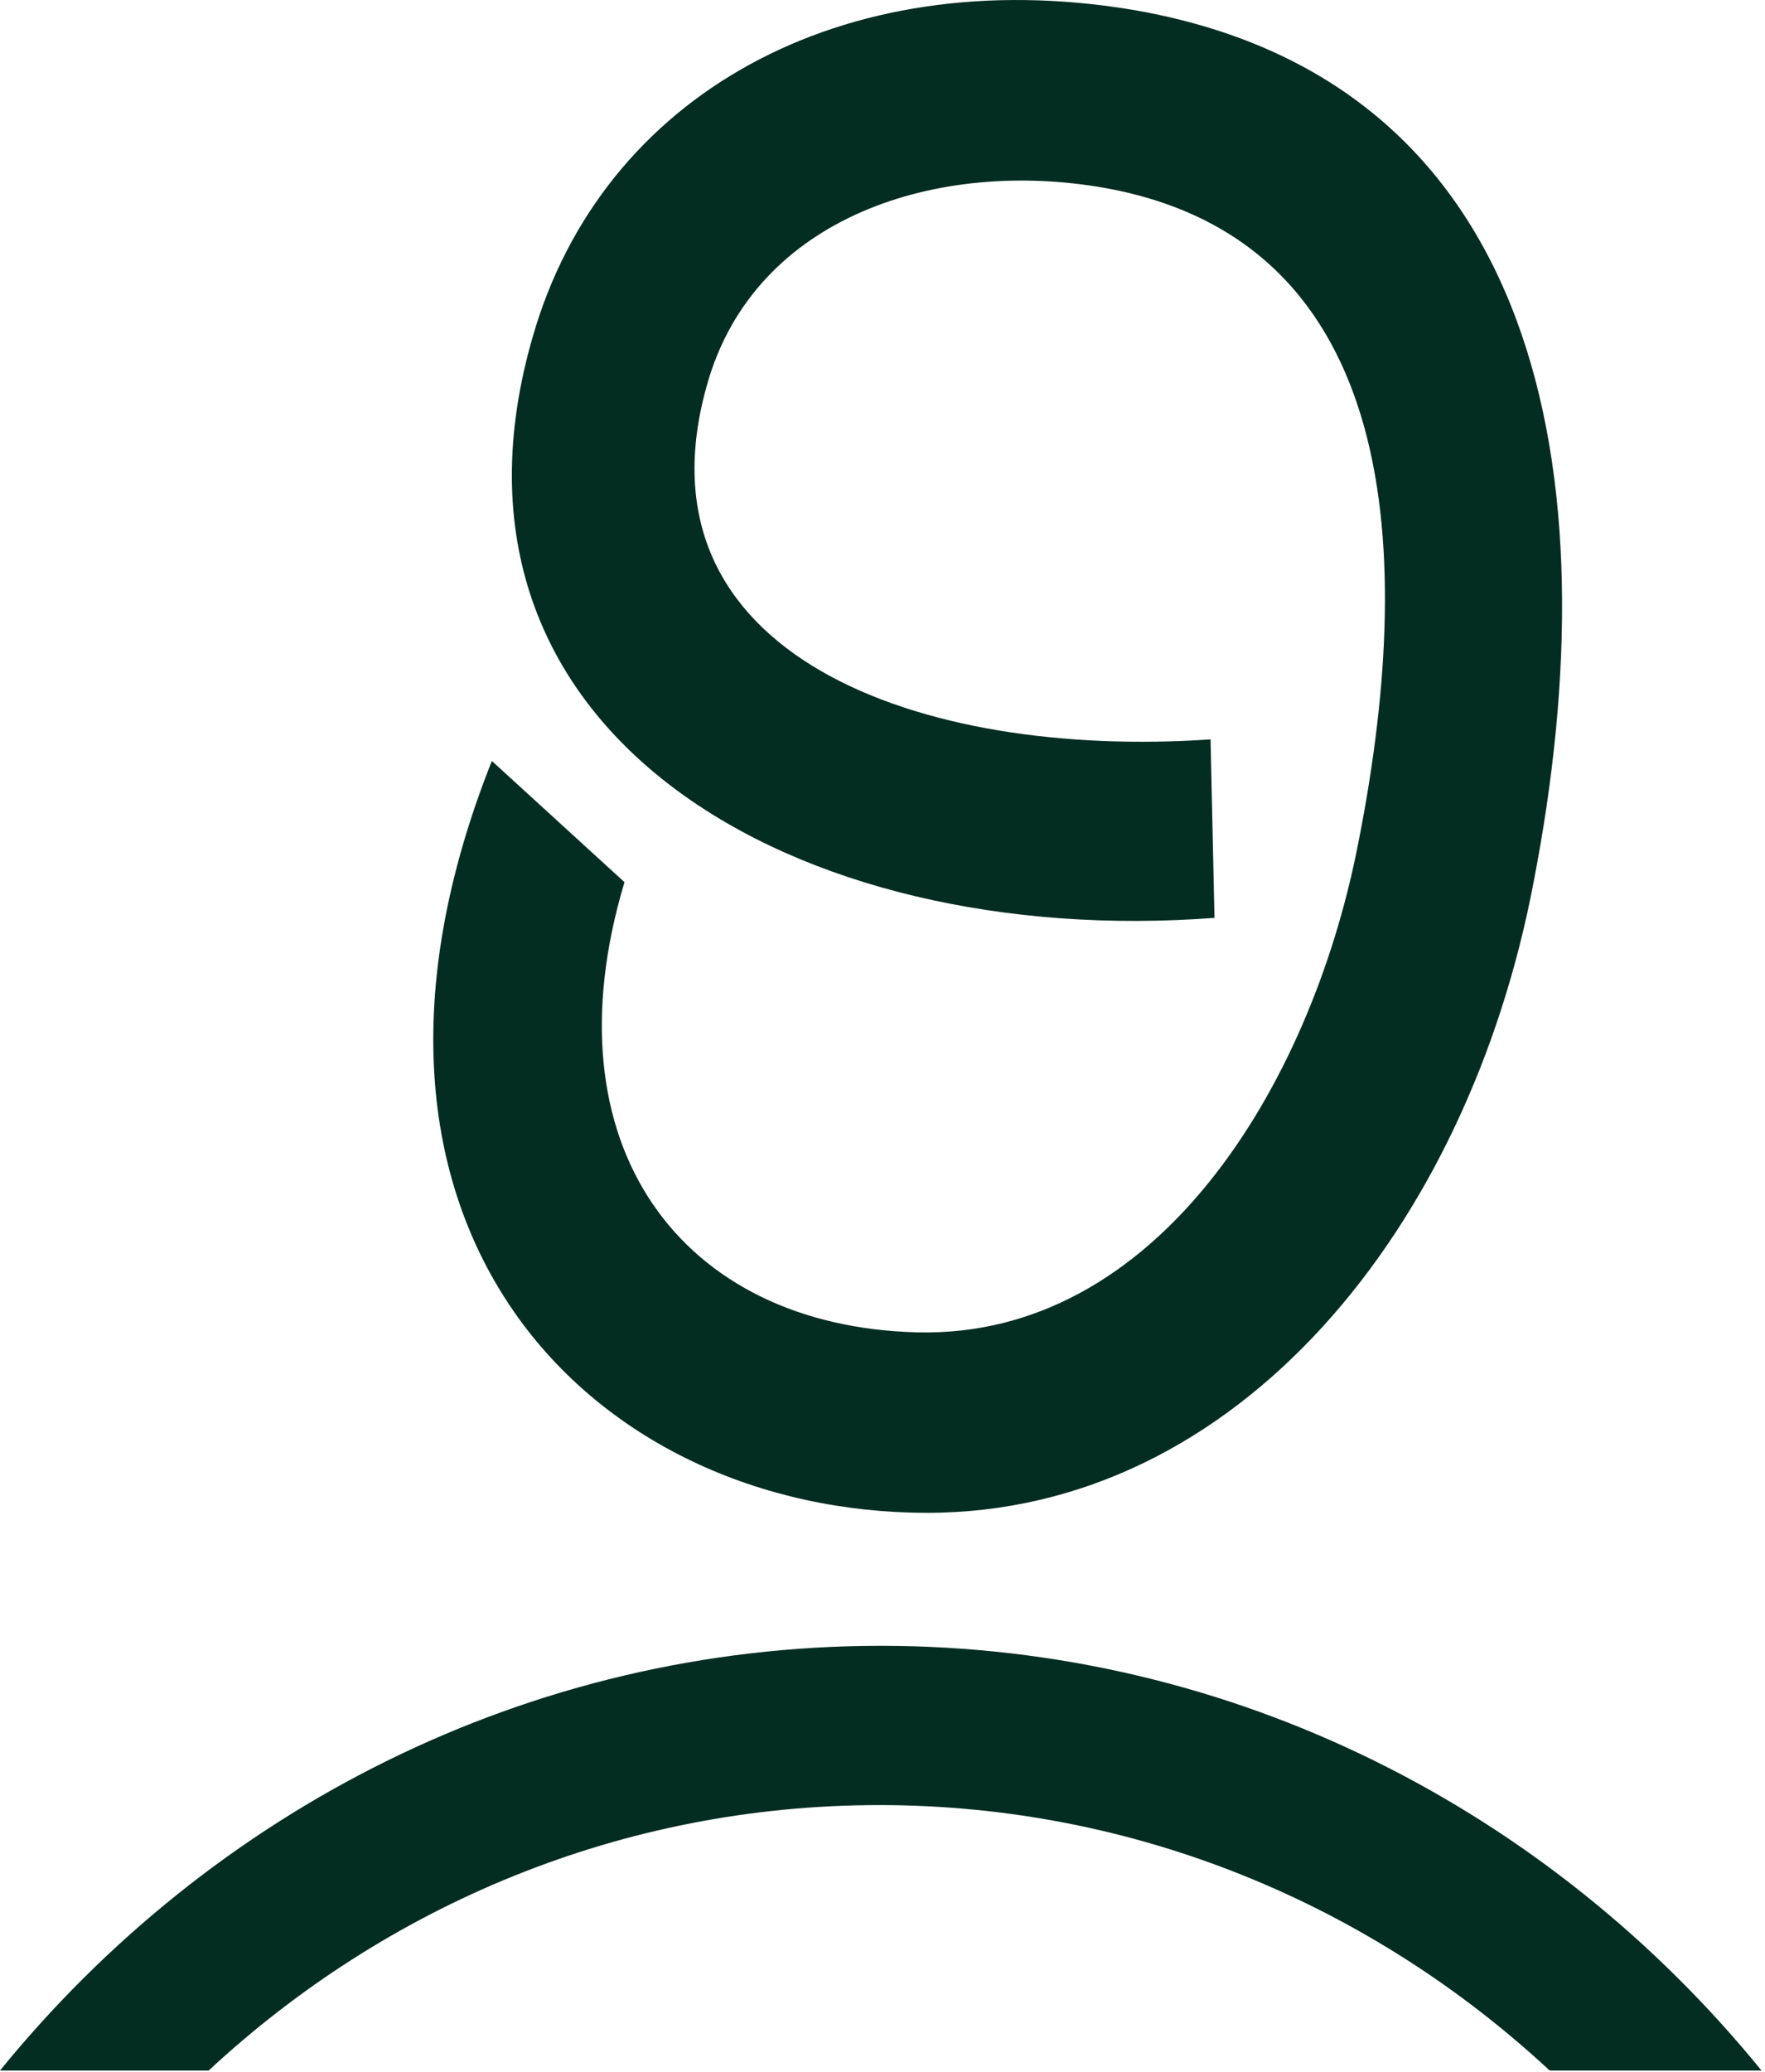 <svg width="156" height="183" viewBox="0 0 156 183" fill="none" xmlns="http://www.w3.org/2000/svg">
<g clip-path="url(#clip0_1_2)">
<path d="M155.692 182.89C137.017 159.947 109.074 145.374 77.846 145.374C46.618 145.374 18.674 159.947 0 182.89H18.442C34.143 168.313 54.92 159.443 77.705 159.443C100.49 159.443 121.267 168.313 136.969 182.89H155.692ZM81.944 133.627C52.34 133.627 27.058 108.483 43.472 67.216L55.196 77.922C48.189 101.22 60.223 117.161 81.068 117.686C102.264 118.212 115.752 95.965 119.956 74.944C125.211 48.844 123.81 21.342 97.71 16.612C82.995 13.985 66.704 19.065 62.5 33.954C55.668 57.953 81.419 67.061 106.994 65.31L107.344 81.075C70.383 83.878 36.925 64.785 47.085 29.75C53.216 8.379 74.412 -3.357 99.987 0.847C136.247 6.977 142.553 41.837 135.547 77.922C129.766 108.402 109.446 133.627 81.944 133.627Z" fill="#042D21"/>
</g>
<defs>
<clipPath id="clip0_1_2">
<rect width="156" height="183" fill="white"/>
</clipPath>
</defs>
</svg>
